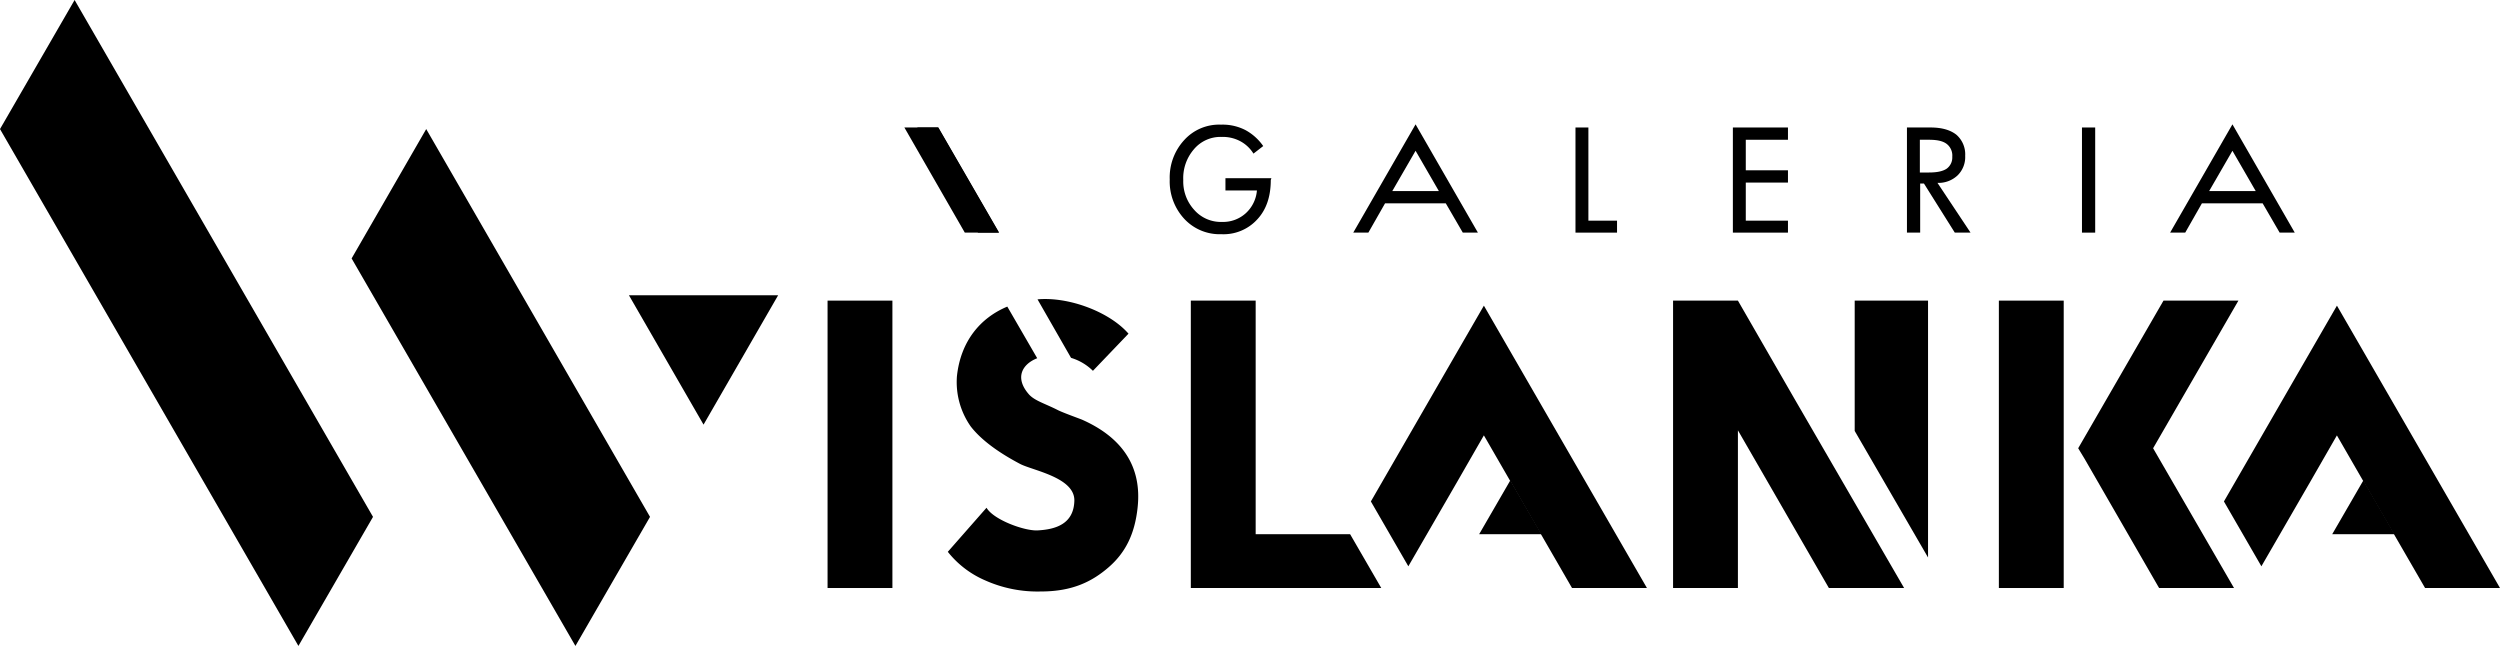 <svg xmlns="http://www.w3.org/2000/svg" viewBox="0 0 794.2 205.2"><defs><style>.cls-1{fill-rule:evenodd;}</style></defs><g id="Warstwa_2" data-name="Warstwa 2"><g id="Warstwa_1-2" data-name="Warstwa 1"><path d="M620.2,49.8a4.67,4.67,0,0,0-1.8-4.1c-1.2-.9-3-1.3-5.6-1.3h-2.9V54.8h2.9c2.6,0,4.4-.4,5.6-1.2a4.38,4.38,0,0,0,1.8-3.8M626,73.9h-5l-9.8-15.6H610V73.9h-4.2V40.5h7.5c3.6,0,6.3.8,8.2,2.3a8.25,8.25,0,0,1,2.8,6.7,8.13,8.13,0,0,1-2.4,6.2,8.82,8.82,0,0,1-6.4,2.4Z"></path><path d="M403.7,57.2c0,5.2-1.4,9.4-4.3,12.5A14.47,14.47,0,0,1,388,74.4a15.34,15.34,0,0,1-11.8-4.9A17.5,17.5,0,0,1,371.6,57a17.5,17.5,0,0,1,4.6-12.5,14.94,14.94,0,0,1,11.7-4.9,15.79,15.79,0,0,1,7.7,1.7,16.42,16.42,0,0,1,5.7,5.1l-3.1,2.4a11,11,0,0,0-4.3-4,11.74,11.74,0,0,0-5.8-1.3,11,11,0,0,0-8.8,3.9,14,14,0,0,0-3.4,9.8,13.36,13.36,0,0,0,3.5,9.5,11.24,11.24,0,0,0,8.8,3.8,10.72,10.72,0,0,0,7.6-2.8,11,11,0,0,0,3.5-7.2h-10V56.6h14.6Z"></path><polygon points="500.5 40.5 500.5 73.9 513.7 73.9 513.7 70.1 504.6 70.1 504.6 40.5 500.5 40.5"></polygon><polygon points="568 40.5 568 44.4 554.6 44.4 554.6 54.1 568 54.1 568 58 554.6 58 554.6 70.1 568 70.1 568 73.9 550.5 73.9 550.5 40.5 568 40.5"></polygon><rect x="661.4" y="40.5" width="4.2" height="33.4"></rect><path d="M442.3,60.7h14.8l-7.4-12.8Zm-7.6,13.2h-4.8l19.8-34.4,19.8,34.4h-4.8l-5.4-9.3H440Z"></path><polygon points="23.7 0 0 41 94.8 205.2 118.5 164.2 23.7 0"></polygon><polygon points="111.7 82.1 182.8 205.2 206.5 164.2 135.4 41 111.7 82.1"></polygon><polygon points="199.8 93.8 223.5 134.9 247.2 93.8 199.8 93.8"></polygon><polygon points="378.3 95.5 378.3 186.8 438.8 186.8 428.9 169.7 398.9 169.7 398.9 95.5 378.3 95.5"></polygon><rect x="262.9" y="95.5" width="20.6" height="91.3"></rect><path d="M701.8,60.7h14.8l-7.4-12.8Zm-7.6,13.2h-4.8l19.8-34.4L729,73.9h-4.8l-5.4-9.3H699.5Z"></path><path d="M612.5,177.1V95.5H589.2v41.4l23.3,40.2"></path><path d="M531.5,186.8h20.6V136.7L581,186.8h23.9l-35-60.4h0L552.1,95.5H531.5v91.3Z"></path><polygon points="310.7 73.9 306.3 66.2 291.4 40.5 298 40.5 317.3 73.9 310.7 73.9"></polygon><polygon class="cls-1" points="660.2 142.4 687.3 95.5 711.1 95.5 684 142.4 709.7 186.8 685.9 186.8 662.2 145.7 660.2 142.4"></polygon><rect x="635" y="95.5" width="20.6" height="91.3"></rect><path d="M770.4,186.8h23.8L742.4,97.1l-11.9,20.6q19.95,34.65,39.9,69.1m-52-6.9c20.6-35.7,12.9-22.2,24-41.6l-11.9-20.6-24,41.6Z"></path><polygon points="740.9 169.7 760.7 169.7 750.8 152.6 740.9 169.7"></polygon><path d="M499.4,186.8h23.8L471.4,97.1l-11.9,20.6q20,34.65,39.9,69.1m-52-6.9c20.6-35.7,12.9-22.2,24-41.6l-11.9-20.6-24,41.6Z"></path><polygon points="469.9 169.7 489.7 169.7 479.8 152.6 469.9 169.7"></polygon><path d="M329.6,95.1c9.8-.9,22.8,3.9,28.9,10.9l-11.3,11.8a16.72,16.72,0,0,0-6.9-4.1l-.1-.1Zm31.8,66.1c-.9,8.5-3.9,14.4-9.2,19s-11.6,7.7-21.5,7.7a40.7,40.7,0,0,1-17.9-3.6,30.46,30.46,0,0,1-11.7-9l12.3-14c2.2,3.8,12,7.4,16.2,7.2,5.7-.3,11.5-2,11.7-9.4s-13.1-9.6-17.2-11.7c-7.4-3.9-12.6-7.9-15.7-11.9a24.51,24.51,0,0,1-4.4-16c1.2-11.1,7.4-18.5,16-22.1l9.5,16.4c-4.8,1.9-7.2,6.2-2.7,11.4,1.8,2.1,5.2,3,9.3,5.1,1.6.8,6.6,2.6,7.6,3,12.9,5.7,19.1,15,17.7,27.9Z"></path><polygon class="cls-1" points="298.1 40.5 317.4 73.9 306.5 73.9 287.3 40.5 298.1 40.5"></polygon></g></g></svg>